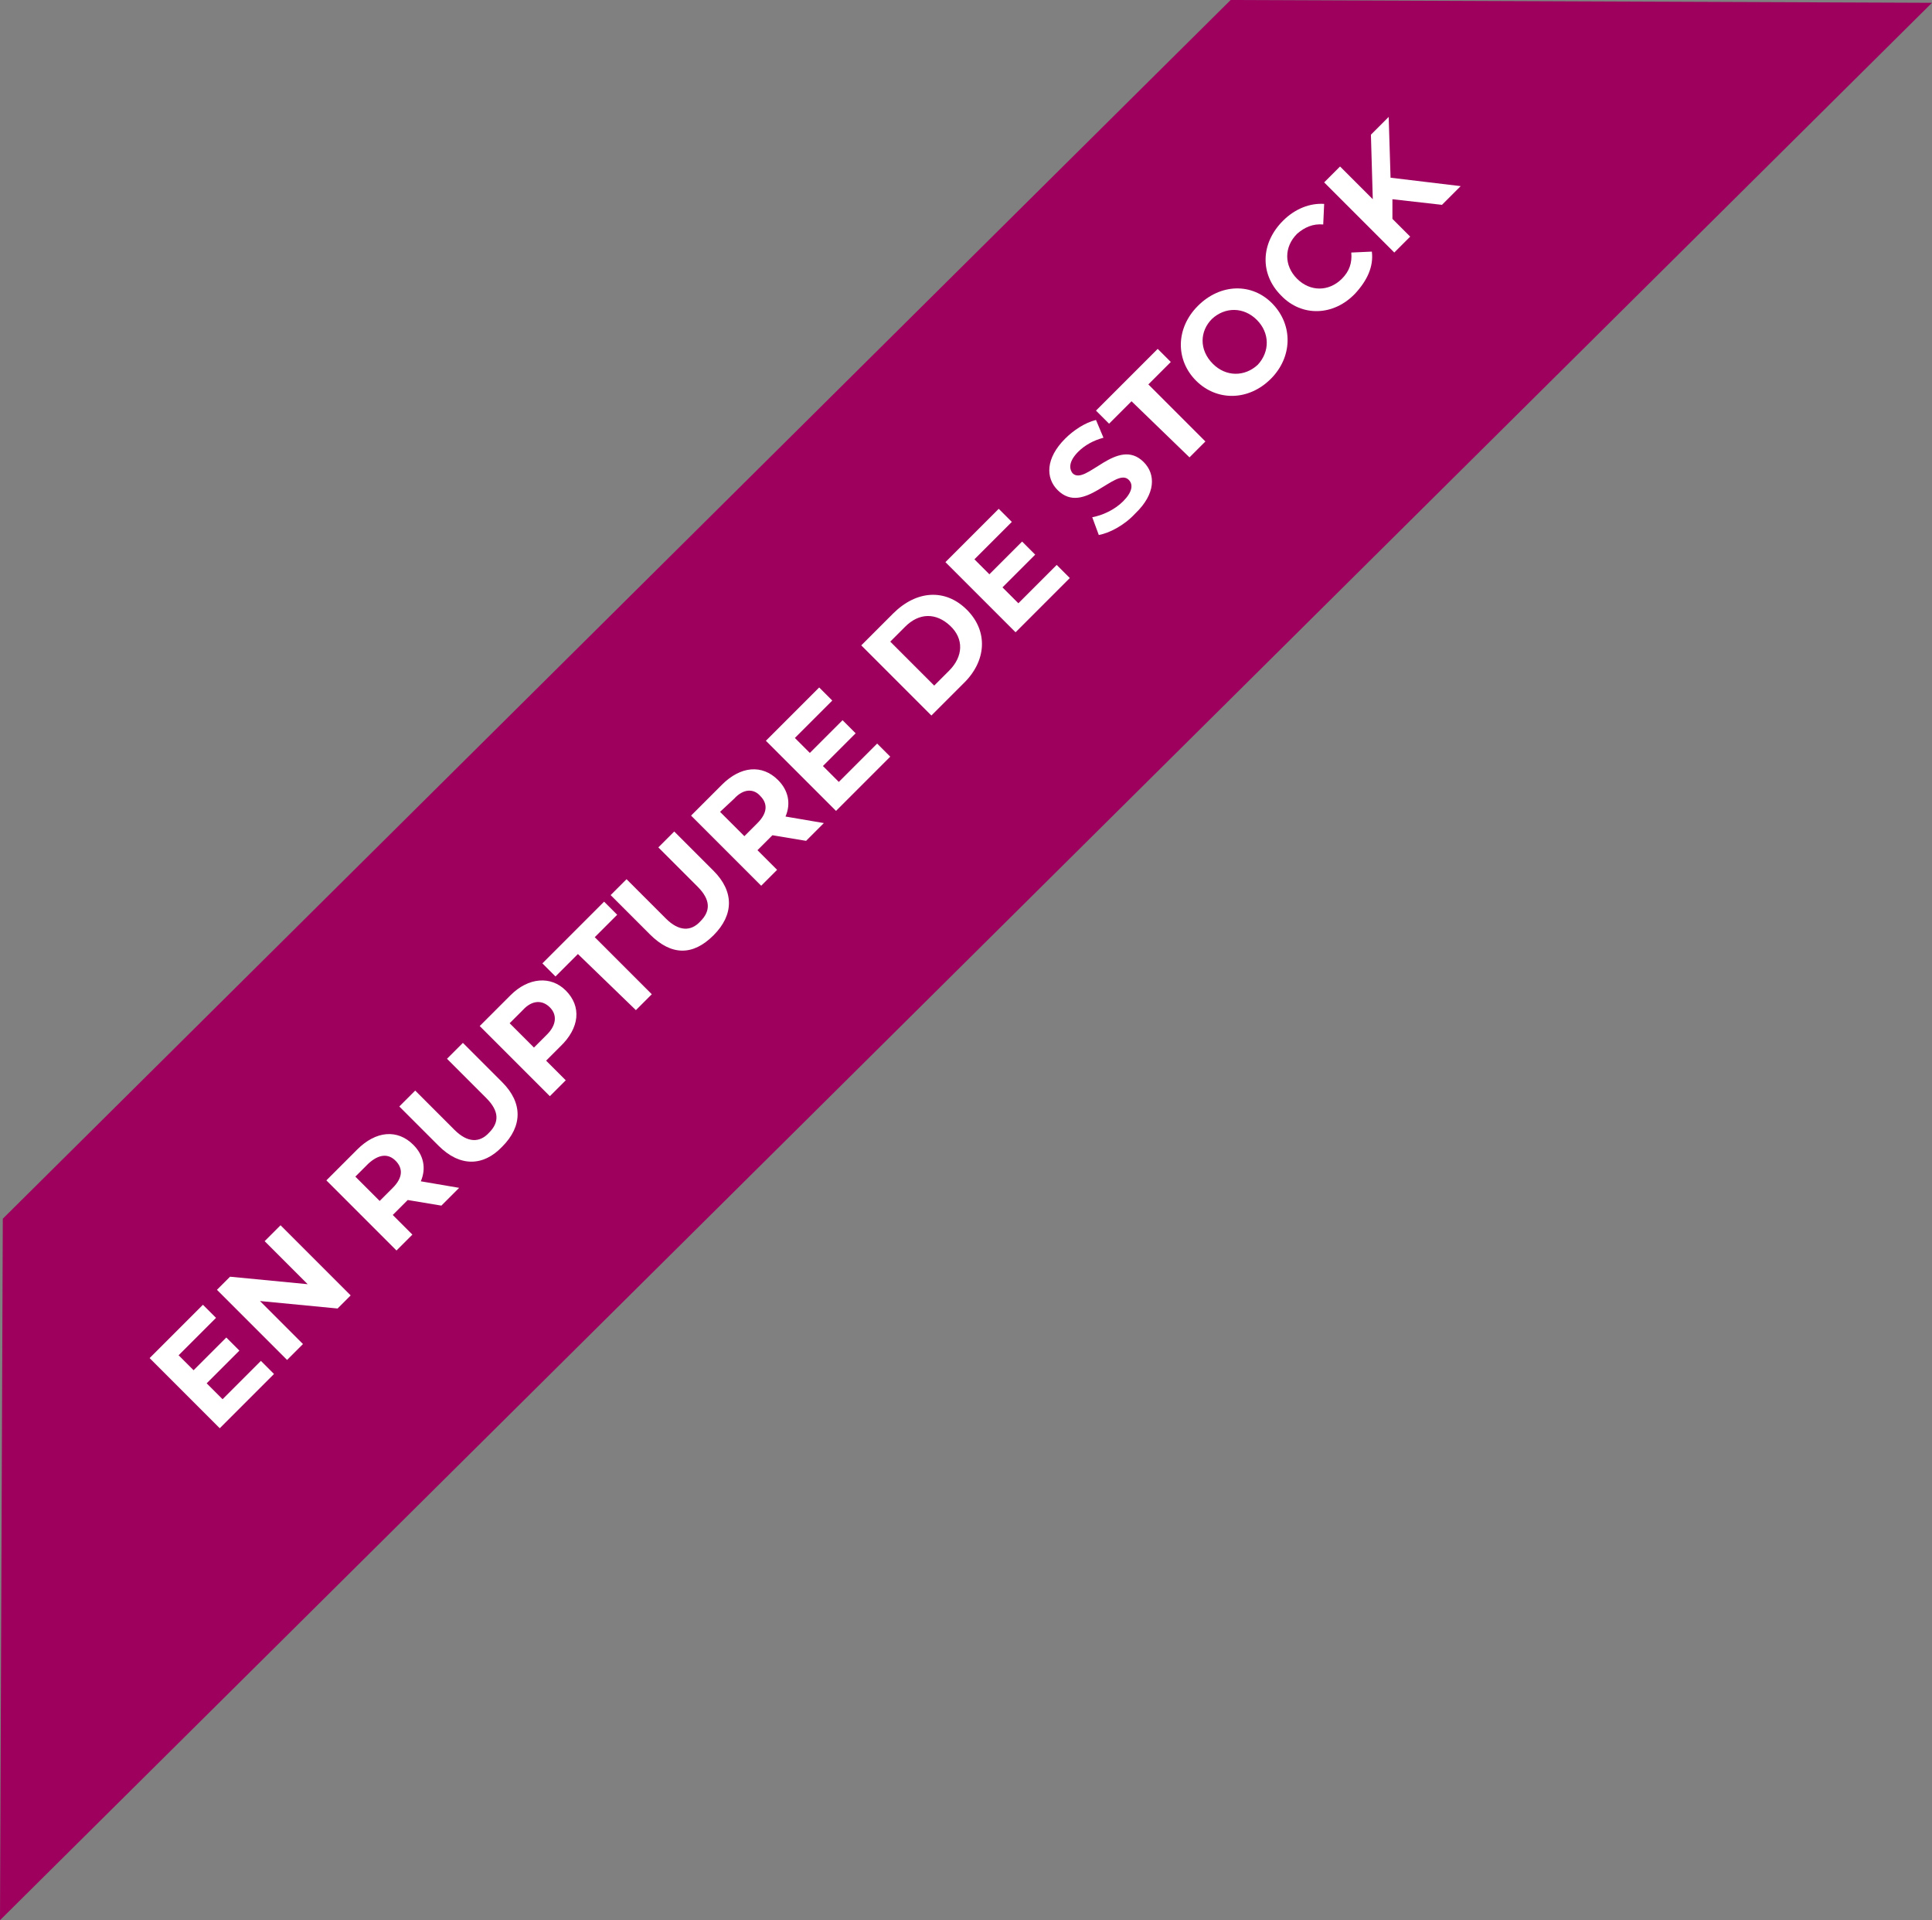 <?xml version="1.0" encoding="utf-8"?>
<!-- Generator: Adobe Illustrator 25.2.3, SVG Export Plug-In . SVG Version: 6.00 Build 0)  -->
<svg version="1.1" id="Laag_1" xmlns="http://www.w3.org/2000/svg" xmlns:xlink="http://www.w3.org/1999/xlink" x="0px" y="0px"
	 viewBox="0 0 206.6 205.3" style="enable-background:new 0 0 206.6 205.3;" xml:space="preserve">
<rect x="0" y="0" width="206.6" height="205.3" fill="#808080" stroke="none"/>
<style type="text/css">
	.st0{fill:#9D005D;}
	.st1{fill:#FFFFFF;}
</style>
<g>
	<polygon class="st0" points="206.6,0.3 0,205.3 0.3,130.3 131.6,0 	"/>
	<g>
		<path class="st1" d="M27.9,145.5l1.4,1.4l-5.8,5.8l-7.5-7.5l5.7-5.7l1.4,1.4l-4,4l1.6,1.6l3.5-3.5l1.4,1.4l-3.5,3.5l1.7,1.7
			L27.9,145.5z"/>
		<path class="st1" d="M30,131l7.5,7.5l-1.4,1.4l-8.3-0.8l4.6,4.6l-1.7,1.7l-7.5-7.5l1.4-1.4l8.3,0.8l-4.6-4.6L30,131z"/>
		<path class="st1" d="M47.2,128.9l-3.6-0.6l-0.1,0.1l-1.5,1.5l2.1,2.1l-1.7,1.7l-7.5-7.5l3.3-3.3c2-2,4.3-2.2,6-0.5
			c1.1,1.1,1.4,2.5,0.8,3.9l4.1,0.7L47.2,128.9z M39.4,124.4l-1.4,1.4l2.6,2.6l1.4-1.4c1.1-1.1,1.1-2.1,0.3-2.9
			C41.5,123.3,40.5,123.4,39.4,124.4z"/>
		<path class="st1" d="M46.9,122.5l-4.2-4.2l1.7-1.7l4.2,4.2c1.4,1.4,2.7,1.4,3.7,0.3c1.1-1.1,1.1-2.3-0.3-3.7l-4.2-4.2l1.7-1.7
			l4.2,4.2c2.2,2.2,2.2,4.7,0,6.9C51.7,124.7,49.2,124.8,46.9,122.5z"/>
		<path class="st1" d="M60.5,105.9c1.7,1.7,1.5,4-0.6,6l-1.5,1.5l2.1,2.1l-1.7,1.7l-7.5-7.5l3.3-3.3
			C56.5,104.5,58.9,104.3,60.5,105.9z M58.8,107.7c-0.8-0.8-1.9-0.8-2.9,0.3l-1.4,1.4l2.6,2.6l1.4-1.4
			C59.5,109.6,59.6,108.5,58.8,107.7z"/>
		<path class="st1" d="M61.8,102l-2.4,2.4L58,103l6.6-6.6l1.4,1.4l-2.4,2.4l6.1,6.1l-1.7,1.7L61.8,102z"/>
		<path class="st1" d="M69.5,99.9l-4.2-4.2l1.7-1.7l4.2,4.2c1.4,1.4,2.7,1.4,3.7,0.3c1.1-1.1,1.1-2.3-0.3-3.7l-4.2-4.2l1.7-1.7
			l4.2,4.2c2.2,2.2,2.2,4.7,0,6.9S71.8,102.2,69.5,99.9z"/>
		<path class="st1" d="M86.2,89.9l-3.6-0.6l-0.1,0.1l-1.5,1.5l2.1,2.1l-1.7,1.7l-7.5-7.5l3.3-3.3c2-2,4.3-2.2,6-0.5
			c1.1,1.1,1.4,2.5,0.8,3.9l4.1,0.7L86.2,89.9z M78.5,85.4L77,86.8l2.6,2.6l1.4-1.4c1.1-1.1,1.1-2.1,0.3-2.9
			C80.6,84.3,79.5,84.3,78.5,85.4z"/>
		<path class="st1" d="M93.8,79.5l1.4,1.4l-5.8,5.8l-7.5-7.5l5.7-5.7l1.4,1.4l-4,4l1.6,1.6l3.5-3.5l1.4,1.4l-3.5,3.5l1.7,1.7
			L93.8,79.5z"/>
		<path class="st1" d="M92.1,69l3.4-3.4c2.5-2.5,5.6-2.7,7.9-0.4c2.3,2.3,2.1,5.5-0.4,7.9l-3.4,3.4L92.1,69z M101.5,71.7
			c1.5-1.5,1.6-3.4,0.1-4.8s-3.3-1.4-4.8,0.1l-1.6,1.6l4.7,4.7L101.5,71.7z"/>
		<path class="st1" d="M113,60.4l1.4,1.4l-5.8,5.8l-7.5-7.5l5.7-5.7l1.4,1.4l-4,4l1.6,1.6l3.5-3.5l1.4,1.4l-3.5,3.5l1.7,1.7
			L113,60.4z"/>
		<path class="st1" d="M117.5,57.2l-0.7-1.9c1.1-0.2,2.4-0.8,3.3-1.7c1-1,1.1-1.8,0.6-2.3c-1.4-1.4-4.8,3.9-7.6,1.1
			c-1.3-1.3-1.3-3.4,0.8-5.5c0.9-0.9,2.1-1.7,3.3-2l0.8,1.9c-1.1,0.3-2,0.8-2.7,1.5c-1,1-1,1.8-0.6,2.3c1.4,1.4,4.8-4,7.6-1.2
			c1.3,1.3,1.3,3.4-0.9,5.5C120.2,56.2,118.6,57,117.5,57.2z"/>
		<path class="st1" d="M121,42.9l-2.4,2.4l-1.4-1.4l6.6-6.6l1.4,1.4l-2.4,2.4l6.1,6.1l-1.7,1.7L121,42.9z"/>
		<path class="st1" d="M127.9,40.7c-2.2-2.2-2.2-5.6,0.2-8c2.4-2.4,5.8-2.5,8-0.2s2.1,5.7-0.2,8C133.5,42.9,130.1,42.9,127.9,40.7z
			 M134.4,34.2c-1.4-1.4-3.4-1.4-4.8-0.1c-1.3,1.3-1.4,3.3,0.1,4.8c1.4,1.4,3.4,1.4,4.8,0.1C135.8,37.6,135.8,35.6,134.4,34.2z"/>
		<path class="st1" d="M137,31.6c-2.3-2.3-2.2-5.6,0.2-8c1.3-1.3,2.9-1.9,4.4-1.8l-0.1,2.2c-1.1-0.1-2,0.3-2.8,1
			c-1.4,1.4-1.4,3.4,0,4.8s3.4,1.4,4.8,0c0.8-0.8,1.1-1.7,1-2.8l2.2-0.1c0.2,1.6-0.5,3.1-1.8,4.5C142.6,33.8,139.2,33.9,137,31.6z"
			/>
		<path class="st1" d="M148.9,21.3l0,2.1l1.9,1.9l-1.7,1.7l-7.5-7.5l1.7-1.7l3.5,3.5l-0.2-6.9l1.9-1.9l0.2,6.5l7.5,0.9l-2,2
			L148.9,21.3z"/>
	</g>
</g>
</svg>

